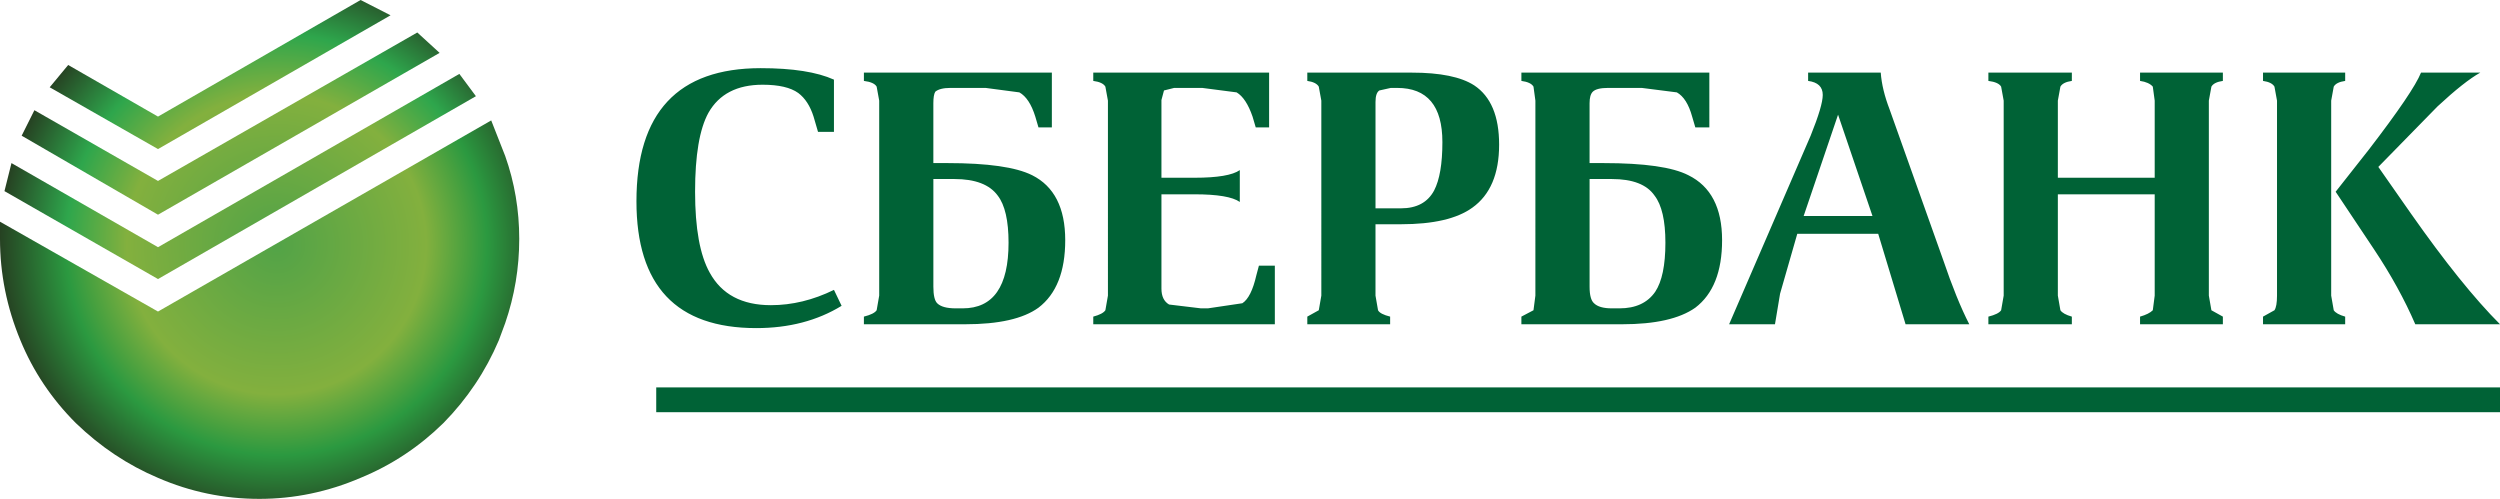 <?xml version="1.0" encoding="utf-8"?>
<!-- Generator: Adobe Illustrator 24.1.1, SVG Export Plug-In . SVG Version: 6.00 Build 0)  -->
<svg version="1.1" id="Ebene_1" xmlns="http://www.w3.org/2000/svg" xmlns:xlink="http://www.w3.org/1999/xlink" x="0px" y="0px"
	 viewBox="0.1 1.037 199.999 39.909" enable-background="new 0.1 1.037 199.999 39.909" xml:space="preserve">
<path fill="#006236" d="M193.78,6.847h4.74c-0.851,0.475-1.988,1.376-3.417,2.701l-4.738,4.842l2.6,3.72
	c2.719,3.874,5.097,6.83,7.135,8.869h-6.778c-0.85-1.971-1.954-3.976-3.313-6.015l-3.058-4.587l2.65-3.364
	C191.977,9.922,193.372,7.867,193.78,6.847z M186.594,9.089v15.597l0.204,1.171c0.135,0.204,0.441,0.375,0.915,0.51v0.612h-6.573
	v-0.612l0.916-0.51c0.136-0.203,0.204-0.593,0.204-1.171V9.089l-0.204-1.121c-0.135-0.237-0.442-0.39-0.916-0.458V6.847h6.573V7.51
	c-0.475,0.067-0.781,0.221-0.915,0.458L186.594,9.089z M176.807,9.089v15.597l0.204,1.171l0.918,0.51v0.612h-6.626v-0.612
	c0.475-0.135,0.816-0.306,1.02-0.51l0.152-1.171v-8.104h-7.748v8.104l0.204,1.171c0.137,0.204,0.441,0.375,0.916,0.51v0.612h-6.677
	v-0.612c0.545-0.135,0.883-0.306,1.02-0.51l0.204-1.171V9.089l-0.204-1.121c-0.137-0.237-0.475-0.39-1.02-0.458V6.847h6.677V7.51
	c-0.476,0.067-0.78,0.221-0.916,0.458l-0.204,1.121v6.167h7.748V9.089l-0.152-1.121c-0.204-0.237-0.545-0.39-1.02-0.458V6.847h6.626
	V7.51c-0.477,0.067-0.781,0.221-0.918,0.458L176.807,9.089z M200.1,34.013H52.598v-1.987H200.1V34.013z M144.749,7.51V6.847h5.81
	c0.066,0.917,0.307,1.903,0.713,2.956l4.281,12.028c0.714,2.107,1.409,3.823,2.089,5.148h-5.097l-2.189-7.237h-6.475l-1.376,4.79
	l-0.408,2.447h-3.669l6.523-15.087c0.646-1.596,0.968-2.684,0.968-3.261C145.92,7.985,145.529,7.612,144.749,7.51z M147.144,10.211
	l-2.752,8.104h5.505L147.144,10.211z M136.849,11.231h-1.123l-0.255-0.867c-0.271-0.985-0.68-1.631-1.223-1.937l-2.803-0.357h-2.701
	c-0.612,0-1.02,0.102-1.224,0.306c-0.169,0.17-0.255,0.475-0.255,0.917v4.791h1.121c3.263,0,5.523,0.323,6.779,0.968
	c1.802,0.884,2.702,2.617,2.702,5.199c0,2.515-0.714,4.315-2.143,5.402c-1.256,0.885-3.209,1.325-5.861,1.325h-8.052v-0.612
	l0.968-0.51l0.152-1.171V9.089l-0.152-1.121c-0.136-0.237-0.458-0.39-0.968-0.458V6.847h15.036V11.231z M127.266,15.358v8.614
	c0,0.68,0.12,1.121,0.356,1.325c0.274,0.272,0.749,0.408,1.428,0.408h0.611c1.293,0,2.243-0.442,2.855-1.325
	c0.543-0.815,0.816-2.123,0.816-3.924c0-1.767-0.29-3.024-0.868-3.771c-0.611-0.884-1.75-1.326-3.415-1.326H127.266z
	 M120.029,12.606c0,2.345-0.714,4.026-2.143,5.046c-1.223,0.884-3.126,1.325-5.708,1.325h-2.039v5.708l0.203,1.171
	c0.103,0.204,0.425,0.375,0.968,0.51v0.612h-6.626v-0.612l0.918-0.51l0.204-1.171V9.089l-0.204-1.121
	c-0.136-0.237-0.442-0.39-0.918-0.458V6.847h8.359c2.276,0,3.94,0.339,4.995,1.02C119.366,8.75,120.029,10.331,120.029,12.606z
	 M110.446,8.274c-0.204,0.135-0.306,0.441-0.306,0.917v8.512h2.039c1.257,0,2.141-0.476,2.65-1.427
	c0.442-0.849,0.662-2.141,0.662-3.874c0-2.888-1.207-4.332-3.618-4.332h-0.51L110.446,8.274z M101.629,11.231h-1.07l-0.255-0.867
	c-0.339-0.985-0.765-1.631-1.274-1.937L96.277,8.07h-2.243l-0.815,0.204l-0.204,0.764v6.218h2.65c1.835,0,3.041-0.204,3.619-0.611
	v2.548c-0.577-0.408-1.784-0.612-3.619-0.612h-2.65v7.543c0,0.612,0.204,1.037,0.612,1.274l2.548,0.306h0.561l2.752-0.408
	c0.476-0.306,0.85-1.053,1.121-2.242l0.204-0.765h1.274v4.689H87.561v-0.612c0.51-0.135,0.833-0.306,0.969-0.51l0.204-1.171V9.089
	L88.53,7.968c-0.136-0.237-0.459-0.39-0.969-0.458V6.847h14.067V11.231z M84.248,11.231h-1.07l-0.255-0.867
	c-0.306-0.985-0.731-1.631-1.274-1.937L78.948,8.07h-2.803c-0.578,0-0.986,0.102-1.224,0.306c-0.102,0.17-0.153,0.475-0.153,0.917
	v4.791h1.121c3.229,0,5.487,0.323,6.779,0.968c1.766,0.884,2.65,2.617,2.65,5.199c0,2.515-0.714,4.315-2.141,5.402
	c-1.224,0.885-3.178,1.325-5.861,1.325h-8.104v-0.612c0.544-0.135,0.884-0.306,1.02-0.51l0.204-1.171V9.089l-0.204-1.121
	c-0.135-0.237-0.475-0.39-1.02-0.458V6.847h15.036V11.231z M63.963,8.478c-0.612-0.441-1.563-0.663-2.854-0.663
	c-2.039,0-3.483,0.747-4.333,2.243c-0.713,1.292-1.07,3.398-1.07,6.32c0,2.923,0.391,5.08,1.172,6.473
	c0.951,1.733,2.582,2.6,4.893,2.6c1.699,0,3.381-0.408,5.046-1.224l0.611,1.275c-1.937,1.188-4.213,1.783-6.83,1.783
	c-6.389,0-9.582-3.381-9.582-10.143c0-7.101,3.313-10.652,9.939-10.652c2.548,0,4.503,0.306,5.861,0.918v4.18h-1.274l-0.357-1.224
	C64.915,9.515,64.507,8.886,63.963,8.478z M74.769,15.358v8.614c0,0.68,0.102,1.121,0.306,1.325
	c0.272,0.272,0.765,0.408,1.479,0.408h0.561c2.447,0,3.669-1.75,3.669-5.249c0-1.767-0.288-3.024-0.866-3.771
	c-0.645-0.884-1.801-1.326-3.466-1.326H74.769z"/>
<radialGradient id="SVGID_1_" cx="19.72" cy="-91.609" r="23.866" gradientTransform="matrix(1 0 0 -1 2.5 -71)" gradientUnits="userSpaceOnUse">
	<stop  offset="0" style="stop-color:#52A347"/>
	<stop  offset="0.502" style="stop-color:#83B03E"/>
	<stop  offset="0.706" style="stop-color:#2EA64C"/>
	<stop  offset="0.929" style="stop-color:#264122"/>
	<stop  offset="0.933" style="stop-color:#264122"/>
</radialGradient>
<path fill="url(#SVGID_1_)" d="M33.484,3.636l1.784,1.631L12.74,18.213l-10.907-6.32l1.019-2.039l9.888,5.658L33.484,3.636z
	 M28.948,1.037l2.396,1.224L12.74,12.963L4.076,8.02l1.478-1.784l7.186,4.128L28.948,1.037z M36.848,6.949l1.325,1.784L12.74,23.361
	L0.457,16.327l0.561-2.243l11.723,6.728L36.848,6.949z"/>
<radialGradient id="SVGID_2_" cx="19.721" cy="-91.608" r="23.866" gradientTransform="matrix(1 0 0 -1 2.5 -71)" gradientUnits="userSpaceOnUse">
	<stop  offset="0" style="stop-color:#52A347"/>
	<stop  offset="0.502" style="stop-color:#83B03E"/>
	<stop  offset="0.706" style="stop-color:#2B9940"/>
	<stop  offset="0.929" style="stop-color:#264122"/>
	<stop  offset="0.933" style="stop-color:#264122"/>
</radialGradient>
<path fill="url(#SVGID_2_)" d="M40.518,13.524c0.747,2.107,1.121,4.315,1.121,6.626s-0.374,4.553-1.121,6.727l-0.51,1.378
	c-1.053,2.479-2.531,4.689-4.435,6.626c-1.936,1.901-4.144,3.363-6.626,4.383c-2.615,1.122-5.316,1.682-8.104,1.682
	c-2.821,0-5.522-0.562-8.104-1.682c-2.413-1.02-4.604-2.481-6.575-4.383c-1.937-1.938-3.415-4.147-4.434-6.626
	C0.644,25.637,0.1,22.936,0.1,20.15v-1.377l12.64,7.187l26.656-15.29L40.518,13.524z"/>
</svg>
